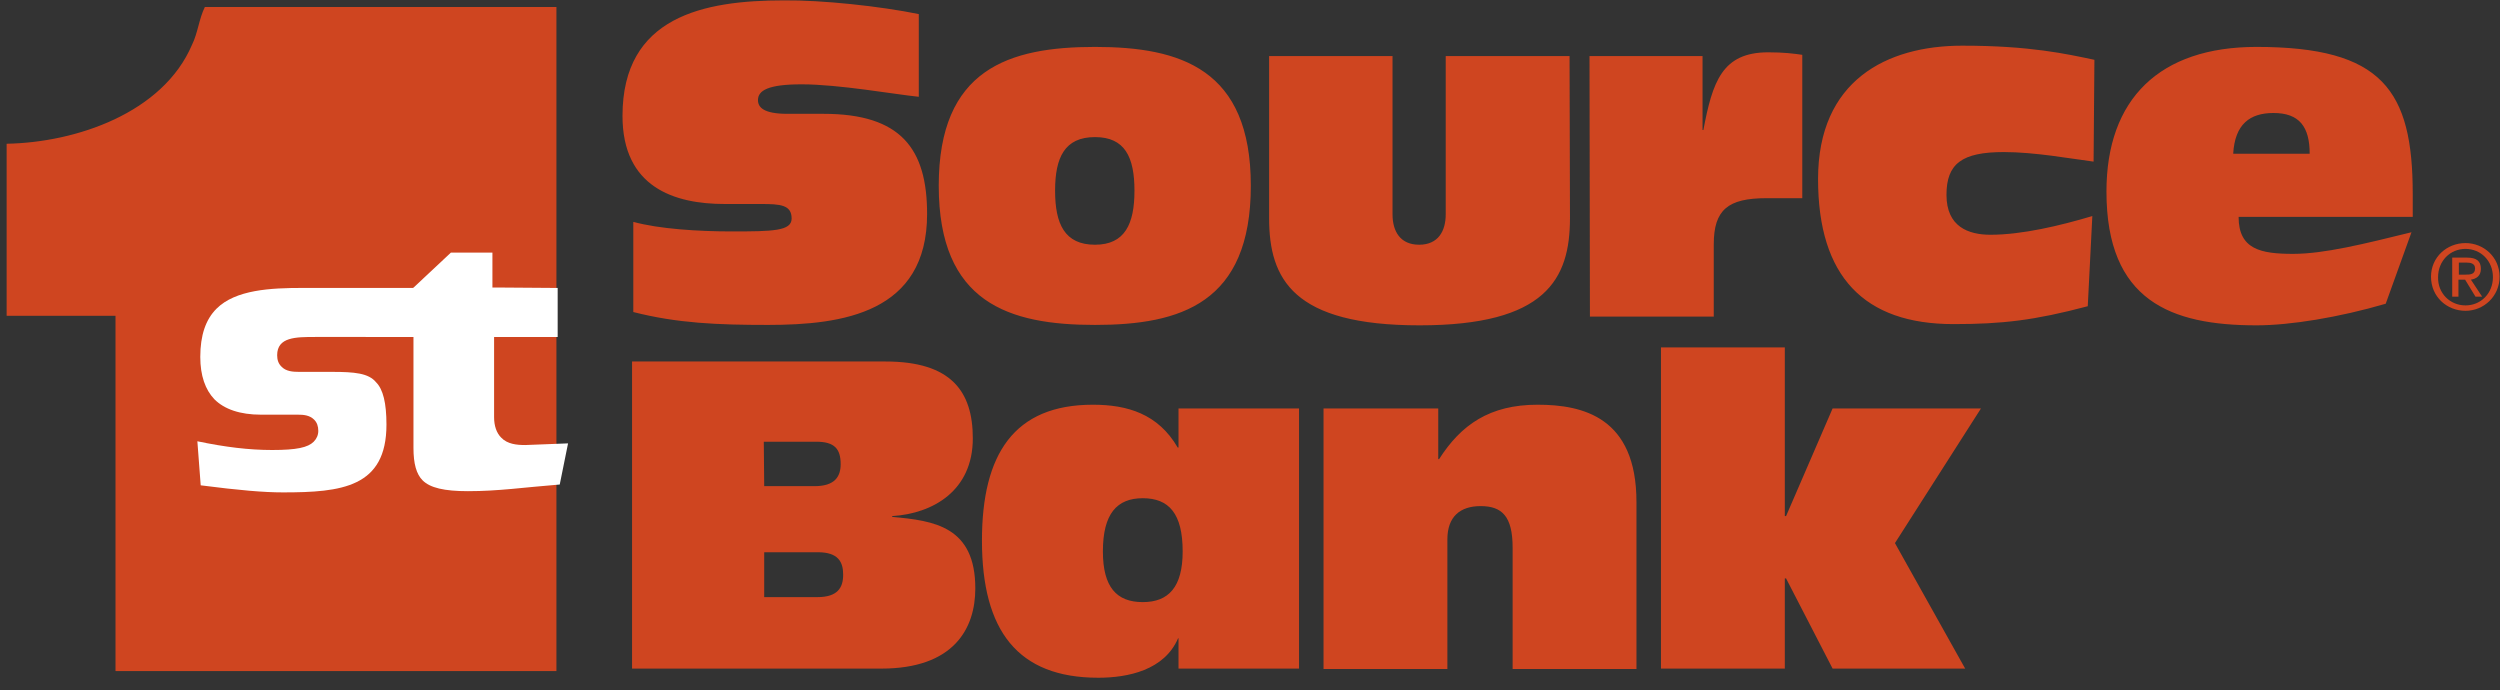 <svg xmlns="http://www.w3.org/2000/svg" width="192" height="53" viewBox="0 0 192 53" fill="none"><rect x="0" y="0" width="192" height="53" fill="#333333" stroke="none"/><path d="M8.84 51.54H42.733V0.539H15.733C15.286 1.433 15.191 2.55 14.744 3.444C12.51 8.678 5.84 10.944 0.51 11.04V24.252H8.871V51.54H8.84ZM70.563 1.082V7.433C68.68 7.242 64.436 6.476 61.563 6.476C58.978 6.476 58.212 6.954 58.212 7.688C58.212 8.231 58.627 8.742 60.478 8.742H63.255C69.191 8.742 71.201 11.422 71.201 16.433C71.201 24.029 64.723 24.954 58.978 24.954C55.116 24.954 52.021 24.827 48.638 23.965V17.04C50.616 17.582 53.616 17.774 56.202 17.774C59.361 17.774 60.797 17.742 60.797 16.784C60.797 15.731 59.935 15.667 58.435 15.667H55.659C51.797 15.667 47.808 14.391 47.808 8.901C47.808 1.274 54.031 0.029 60.191 0.029C63.127 -0.003 67.595 0.476 70.563 1.082ZM84.095 3.603C90.67 3.603 96.063 5.295 96.063 14.263C96.063 23.295 90.67 24.954 84.095 24.954C77.489 24.954 72.095 23.263 72.095 14.263C72.095 5.295 77.489 3.603 84.095 3.603ZM84.095 18.795C86.393 18.795 87.127 17.199 87.127 14.646C87.127 12.061 86.393 10.529 84.095 10.529C81.765 10.529 81.031 12.093 81.031 14.646C81.031 17.199 81.765 18.795 84.095 18.795ZM120.574 16.752C120.574 21.444 118.723 24.986 109.021 24.986C99.319 24.986 97.468 21.444 97.468 16.752V4.305H106.946V16.465C106.946 17.742 107.521 18.795 108.989 18.795C110.457 18.795 111.031 17.742 111.031 16.465V4.305H120.542L120.574 16.752ZM122.074 4.305H130.755V9.986H130.819C131.521 6.284 132.255 4.018 135.797 4.018C137.01 4.018 137.744 4.114 138.415 4.21V15.22H135.67C132.702 15.22 131.617 16.114 131.617 18.763V24.316H122.106L122.074 4.305ZM160.787 12.412C159.032 12.188 156.287 11.678 153.893 11.678C150.67 11.678 149.489 12.572 149.489 14.965C149.489 17.422 151.181 18.029 152.872 18.029C155.298 18.029 158.234 17.327 160.691 16.593L160.34 23.518C156.255 24.603 153.766 24.891 150.032 24.891C143.17 24.891 139.627 21.252 139.627 13.752C139.627 6.188 144.893 3.508 150.702 3.508C155.936 3.508 158.712 4.146 160.851 4.593L160.787 12.412ZM171.925 16.657C171.925 19.146 173.617 19.497 176.106 19.497C178.5 19.497 181.564 18.731 185.202 17.837L183.223 23.327C179.617 24.38 175.883 24.986 173.298 24.986C166.723 24.986 161.776 23.103 161.776 14.71C161.776 7.593 165.861 3.603 173.298 3.603C182.968 3.603 185.298 6.922 185.298 14.901V16.657C185.33 16.657 171.925 16.657 171.925 16.657ZM177.383 11.806C177.383 9.731 176.585 8.678 174.606 8.678C172.787 8.678 171.638 9.54 171.51 11.806H177.383ZM48.542 27.763H68.01C73.053 27.763 74.712 30.061 74.712 33.667C74.712 37.689 71.648 39.444 68.521 39.635V39.699C71.744 39.986 74.904 40.433 74.904 45.189C74.904 48.284 73.244 51.348 67.691 51.348H48.542V27.763ZM58.691 45.859H62.776C64.34 45.859 64.755 45.125 64.755 44.135C64.755 43.146 64.372 42.412 62.808 42.412H58.691V45.859ZM58.691 37.337H62.553C64.085 37.337 64.563 36.635 64.563 35.646C64.563 34.465 64.085 33.923 62.68 33.923H58.659L58.691 37.337ZM90.542 49.018H90.478C89.425 51.476 86.617 52.05 84.35 52.05C78.159 52.05 75.414 48.444 75.414 41.518C75.414 34.88 77.872 31.082 83.936 31.082C86.585 31.082 88.946 31.784 90.446 34.369H90.51V31.369H99.766V51.348H90.51V49.018H90.542ZM84.702 42.348C84.702 45.093 85.755 46.242 87.765 46.242C89.744 46.242 90.829 45.093 90.829 42.348C90.829 39.444 89.776 38.263 87.765 38.263C85.787 38.263 84.702 39.444 84.702 42.348ZM101.648 31.369H110.457V35.263H110.521C112.212 32.614 114.414 31.082 118.085 31.082C121.563 31.082 125.68 32.04 125.68 38.55V51.38H116.17V42.061C116.17 39.635 115.34 38.869 113.712 38.869C112.148 38.869 111.159 39.667 111.159 41.423V51.38H101.648V31.369ZM127.563 26.678H137.074V39.635H137.17L140.744 31.369H152.138L145.532 41.71L150.925 51.348H140.744L137.17 44.423H137.074V51.348H127.563V26.678Z" fill="#CF4520"></path><path d="M25.499 28.56H22.977C22.499 28.56 21.956 28.528 21.605 28.145C21.382 27.922 21.286 27.635 21.286 27.284C21.286 25.879 22.722 25.879 24.222 25.879H29.328L33.446 22.113H23.233C20.807 22.113 18.094 22.241 16.626 23.709C15.796 24.539 15.382 25.752 15.382 27.411C15.382 28.847 15.765 29.933 16.467 30.666C17.233 31.433 18.445 31.847 20.041 31.847H22.882C23.297 31.847 23.775 31.879 24.126 32.23C24.35 32.454 24.445 32.741 24.445 33.092C24.445 33.411 24.318 33.698 24.094 33.922C23.648 34.369 22.786 34.56 20.903 34.56C19.116 34.56 17.297 34.337 15.158 33.89L15.414 37.273C18.382 37.656 20.265 37.816 21.733 37.816C26.233 37.816 29.68 37.432 29.68 32.613C29.68 30.954 29.424 29.901 28.882 29.358C28.307 28.656 27.222 28.56 25.499 28.56Z" fill="white"></path><path d="M38.488 22.083H37.818V19.402H34.627L28.084 25.53V25.881H31.754V34.402C31.754 35.615 31.978 36.413 32.456 36.892C33.031 37.466 34.116 37.722 35.935 37.722C38.297 37.722 40.18 37.434 42.988 37.211L43.627 34.051L40.339 34.179C39.701 34.179 38.967 34.115 38.488 33.605C38.137 33.254 37.946 32.711 37.946 32.041V25.881H42.829V22.115L38.488 22.083Z" fill="white"></path><path d="M186.702 21.253C186.702 19.753 187.915 18.668 189.351 18.668C190.755 18.668 191.968 19.753 191.968 21.253C191.968 22.753 190.755 23.87 189.351 23.87C187.915 23.87 186.702 22.785 186.702 21.253ZM189.351 23.455C190.532 23.455 191.457 22.53 191.457 21.285C191.457 20.04 190.532 19.115 189.351 19.115C188.17 19.115 187.245 20.04 187.245 21.285C187.213 22.53 188.17 23.455 189.351 23.455ZM188.777 22.785H188.33V19.785H189.479C190.181 19.785 190.532 20.04 190.532 20.647C190.532 21.189 190.181 21.413 189.766 21.477L190.628 22.785H190.117L189.319 21.477H188.809V22.785H188.777ZM189.351 21.093C189.734 21.093 190.085 21.062 190.085 20.615C190.085 20.232 189.734 20.168 189.447 20.168H188.84V21.093H189.351Z" fill="#CF4520"></path></svg>